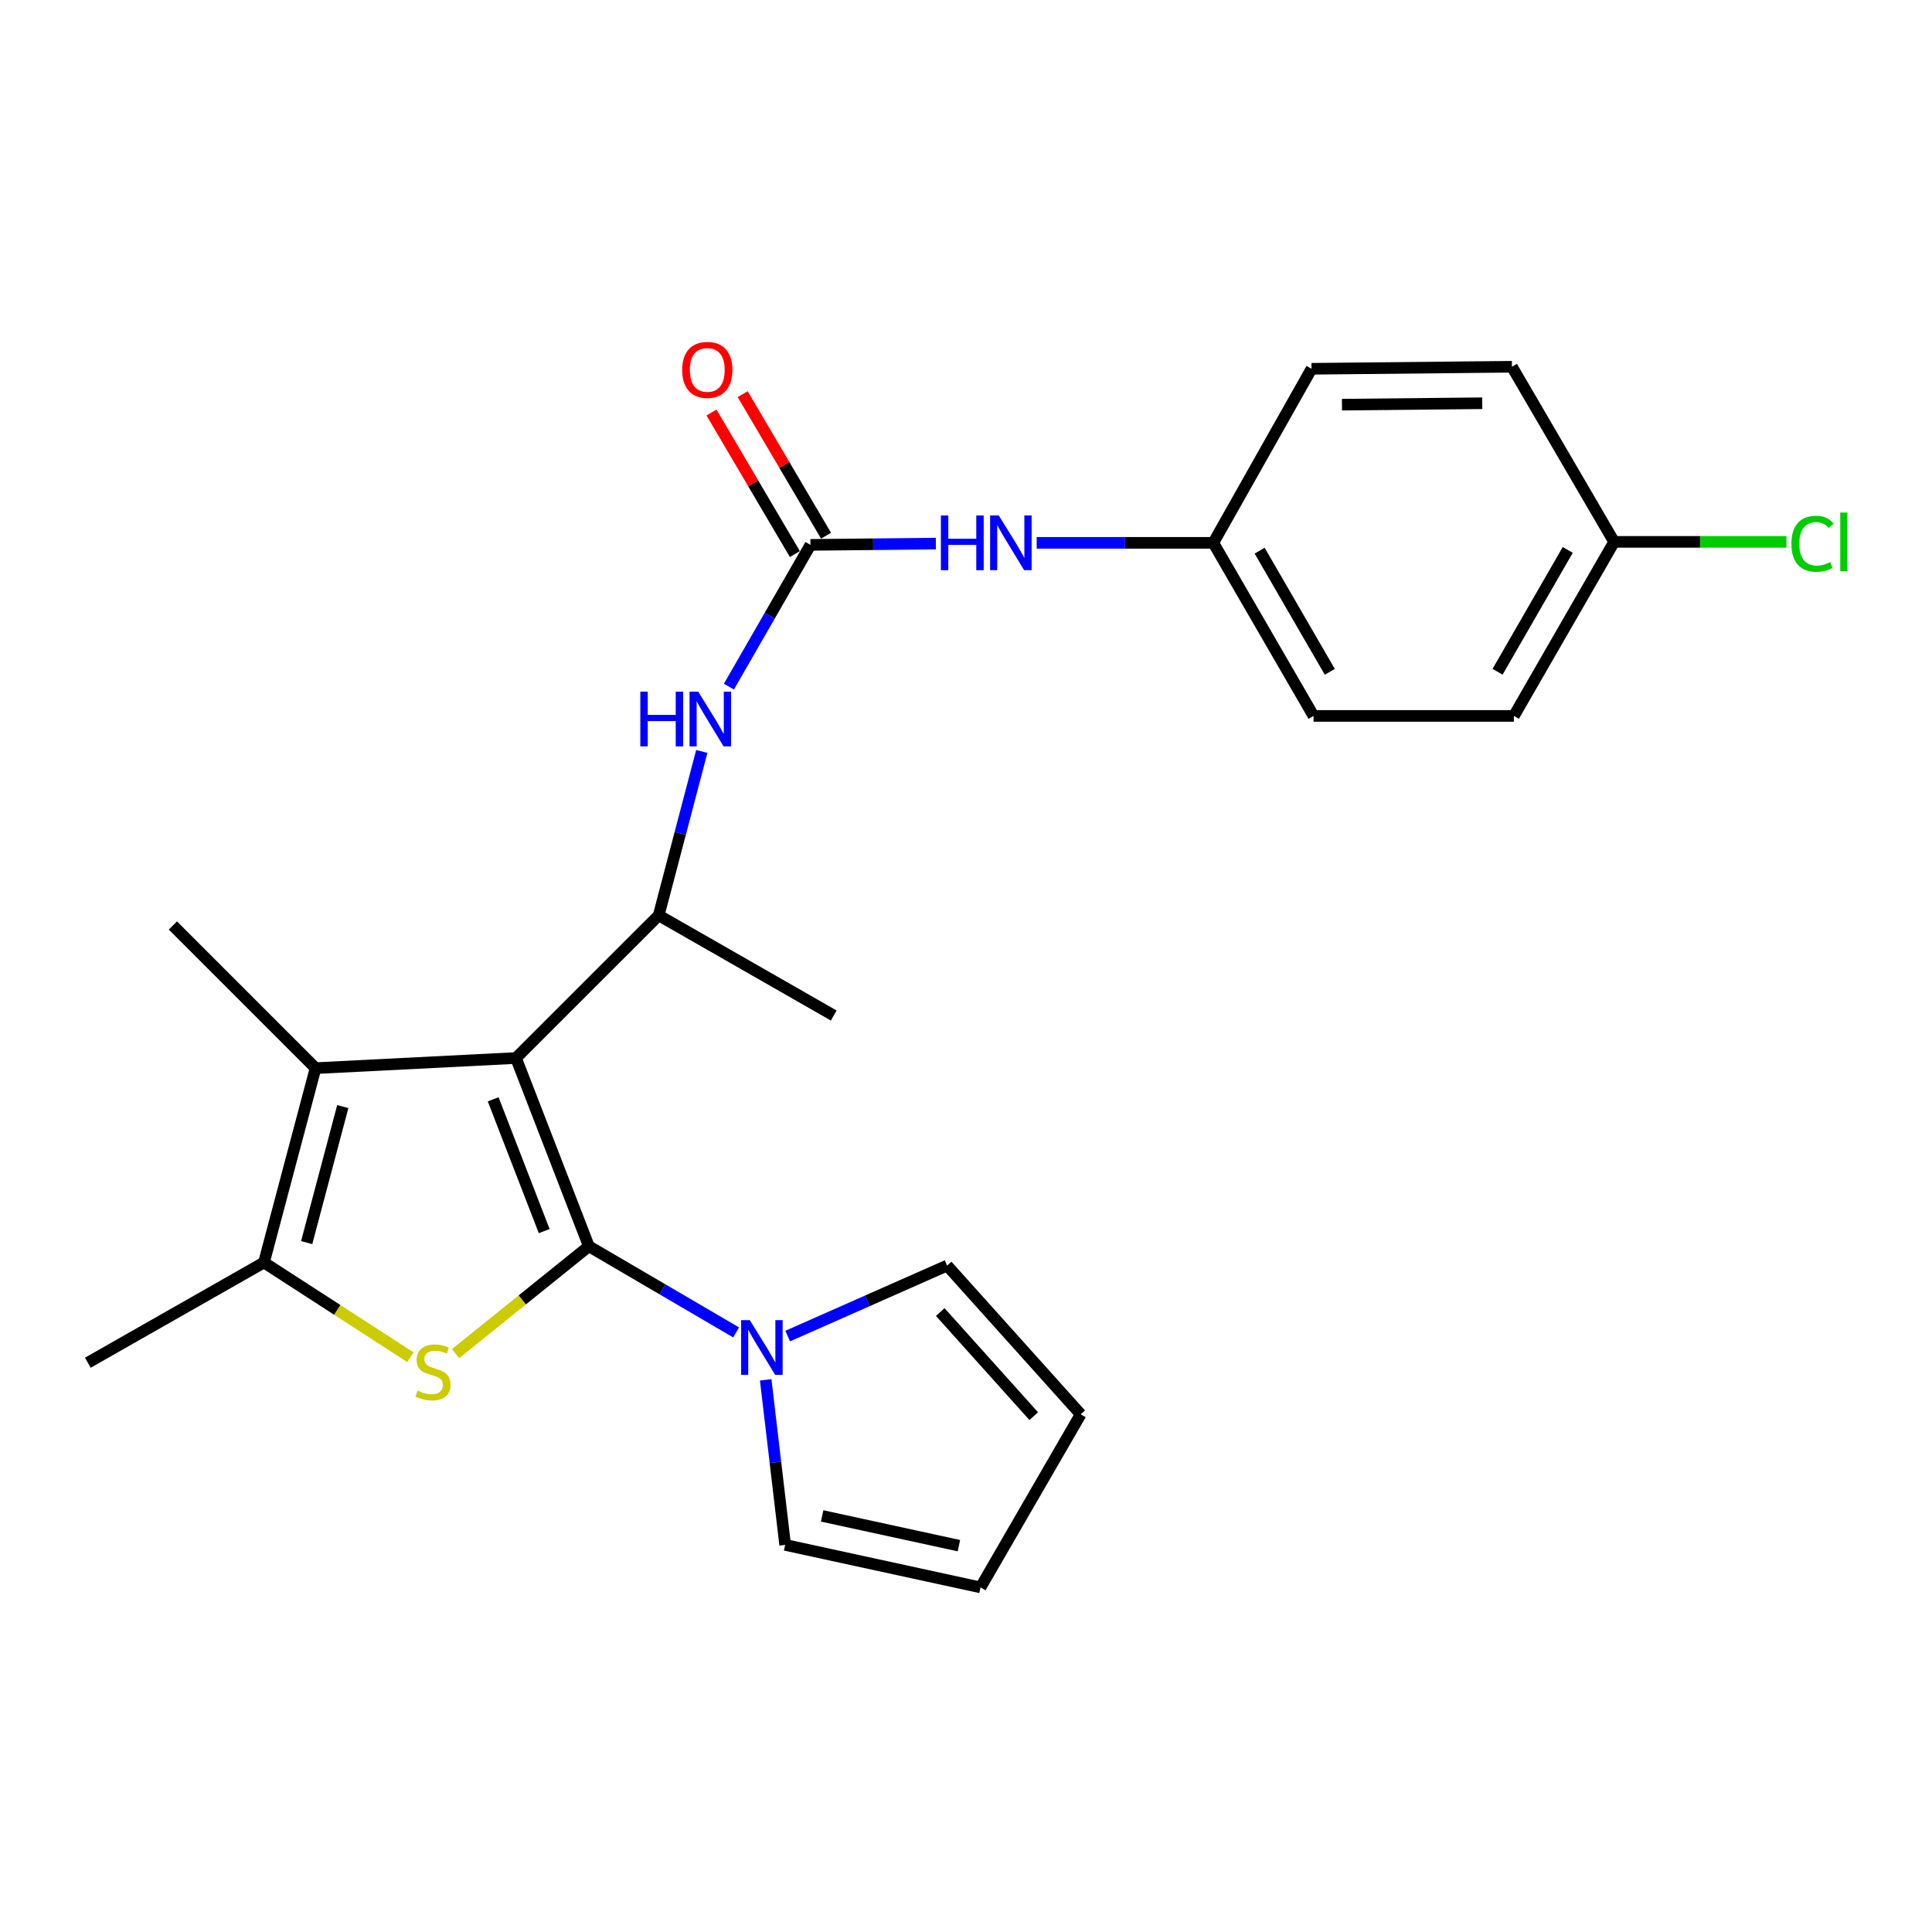 <?xml version='1.0' encoding='iso-8859-1'?>
<svg version='1.1' baseProfile='full'
              xmlns='http://www.w3.org/2000/svg'
                      xmlns:rdkit='http://www.rdkit.org/xml'
                      xmlns:xlink='http://www.w3.org/1999/xlink'
                  xml:space='preserve'
width='1000px' height='1000px' viewBox='0 0 1000 1000'>
<!-- END OF HEADER -->
<rect style='opacity:1.0;fill:#FFFFFF;stroke:none' width='1000' height='1000' x='0' y='0'> </rect>
<path class='bond-0' d='M 304.799,645.064 L 267.073,547.629' style='fill:none;fill-rule:evenodd;stroke:#000000;stroke-width:6px;stroke-linecap:butt;stroke-linejoin:miter;stroke-opacity:1' />
<path class='bond-0' d='M 281.676,637.211 L 255.268,569.006' style='fill:none;fill-rule:evenodd;stroke:#000000;stroke-width:6px;stroke-linecap:butt;stroke-linejoin:miter;stroke-opacity:1' />
<path class='bond-1' d='M 304.799,645.064 L 270.297,672.856' style='fill:none;fill-rule:evenodd;stroke:#000000;stroke-width:6px;stroke-linecap:butt;stroke-linejoin:miter;stroke-opacity:1' />
<path class='bond-1' d='M 270.297,672.856 L 235.795,700.648' style='fill:none;fill-rule:evenodd;stroke:#CCCC00;stroke-width:6px;stroke-linecap:butt;stroke-linejoin:miter;stroke-opacity:1' />
<path class='bond-4' d='M 304.799,645.064 L 342.906,667.361' style='fill:none;fill-rule:evenodd;stroke:#000000;stroke-width:6px;stroke-linecap:butt;stroke-linejoin:miter;stroke-opacity:1' />
<path class='bond-4' d='M 342.906,667.361 L 381.013,689.658' style='fill:none;fill-rule:evenodd;stroke:#0000FF;stroke-width:6px;stroke-linecap:butt;stroke-linejoin:miter;stroke-opacity:1' />
<path class='bond-2' d='M 267.073,547.629 L 163.333,552.873' style='fill:none;fill-rule:evenodd;stroke:#000000;stroke-width:6px;stroke-linecap:butt;stroke-linejoin:miter;stroke-opacity:1' />
<path class='bond-5' d='M 267.073,547.629 L 340.943,473.781' style='fill:none;fill-rule:evenodd;stroke:#000000;stroke-width:6px;stroke-linecap:butt;stroke-linejoin:miter;stroke-opacity:1' />
<path class='bond-3' d='M 212.44,702.491 L 174.533,677.976' style='fill:none;fill-rule:evenodd;stroke:#CCCC00;stroke-width:6px;stroke-linecap:butt;stroke-linejoin:miter;stroke-opacity:1' />
<path class='bond-3' d='M 174.533,677.976 L 136.626,653.46' style='fill:none;fill-rule:evenodd;stroke:#000000;stroke-width:6px;stroke-linecap:butt;stroke-linejoin:miter;stroke-opacity:1' />
<path class='bond-16' d='M 163.333,552.873 L 89.495,479.035' style='fill:none;fill-rule:evenodd;stroke:#000000;stroke-width:6px;stroke-linecap:butt;stroke-linejoin:miter;stroke-opacity:1' />
<path class='bond-24' d='M 163.333,552.873 L 136.626,653.46' style='fill:none;fill-rule:evenodd;stroke:#000000;stroke-width:6px;stroke-linecap:butt;stroke-linejoin:miter;stroke-opacity:1' />
<path class='bond-24' d='M 177.428,572.767 L 158.732,643.178' style='fill:none;fill-rule:evenodd;stroke:#000000;stroke-width:6px;stroke-linecap:butt;stroke-linejoin:miter;stroke-opacity:1' />
<path class='bond-17' d='M 136.626,653.46 L 45.455,705.346' style='fill:none;fill-rule:evenodd;stroke:#000000;stroke-width:6px;stroke-linecap:butt;stroke-linejoin:miter;stroke-opacity:1' />
<path class='bond-9' d='M 396.32,714.192 L 401.357,756.915' style='fill:none;fill-rule:evenodd;stroke:#0000FF;stroke-width:6px;stroke-linecap:butt;stroke-linejoin:miter;stroke-opacity:1' />
<path class='bond-9' d='M 401.357,756.915 L 406.395,799.638' style='fill:none;fill-rule:evenodd;stroke:#000000;stroke-width:6px;stroke-linecap:butt;stroke-linejoin:miter;stroke-opacity:1' />
<path class='bond-10' d='M 407.708,691.55 L 448.97,673.301' style='fill:none;fill-rule:evenodd;stroke:#0000FF;stroke-width:6px;stroke-linecap:butt;stroke-linejoin:miter;stroke-opacity:1' />
<path class='bond-10' d='M 448.97,673.301 L 490.232,655.052' style='fill:none;fill-rule:evenodd;stroke:#000000;stroke-width:6px;stroke-linecap:butt;stroke-linejoin:miter;stroke-opacity:1' />
<path class='bond-7' d='M 340.943,473.781 L 352.091,431.36' style='fill:none;fill-rule:evenodd;stroke:#000000;stroke-width:6px;stroke-linecap:butt;stroke-linejoin:miter;stroke-opacity:1' />
<path class='bond-7' d='M 352.091,431.36 L 363.238,388.94' style='fill:none;fill-rule:evenodd;stroke:#0000FF;stroke-width:6px;stroke-linecap:butt;stroke-linejoin:miter;stroke-opacity:1' />
<path class='bond-23' d='M 340.943,473.781 L 431.542,525.635' style='fill:none;fill-rule:evenodd;stroke:#000000;stroke-width:6px;stroke-linecap:butt;stroke-linejoin:miter;stroke-opacity:1' />
<path class='bond-6' d='M 419.494,282.032 L 398.392,318.713' style='fill:none;fill-rule:evenodd;stroke:#000000;stroke-width:6px;stroke-linecap:butt;stroke-linejoin:miter;stroke-opacity:1' />
<path class='bond-6' d='M 398.392,318.713 L 377.291,355.394' style='fill:none;fill-rule:evenodd;stroke:#0000FF;stroke-width:6px;stroke-linecap:butt;stroke-linejoin:miter;stroke-opacity:1' />
<path class='bond-8' d='M 419.494,282.032 L 451.952,281.7' style='fill:none;fill-rule:evenodd;stroke:#000000;stroke-width:6px;stroke-linecap:butt;stroke-linejoin:miter;stroke-opacity:1' />
<path class='bond-8' d='M 451.952,281.7 L 484.41,281.368' style='fill:none;fill-rule:evenodd;stroke:#0000FF;stroke-width:6px;stroke-linecap:butt;stroke-linejoin:miter;stroke-opacity:1' />
<path class='bond-11' d='M 427.562,277.28 L 405.982,240.649' style='fill:none;fill-rule:evenodd;stroke:#000000;stroke-width:6px;stroke-linecap:butt;stroke-linejoin:miter;stroke-opacity:1' />
<path class='bond-11' d='M 405.982,240.649 L 384.402,204.019' style='fill:none;fill-rule:evenodd;stroke:#FF0000;stroke-width:6px;stroke-linecap:butt;stroke-linejoin:miter;stroke-opacity:1' />
<path class='bond-11' d='M 411.426,286.785 L 389.846,250.155' style='fill:none;fill-rule:evenodd;stroke:#000000;stroke-width:6px;stroke-linecap:butt;stroke-linejoin:miter;stroke-opacity:1' />
<path class='bond-11' d='M 389.846,250.155 L 368.267,213.524' style='fill:none;fill-rule:evenodd;stroke:#FF0000;stroke-width:6px;stroke-linecap:butt;stroke-linejoin:miter;stroke-opacity:1' />
<path class='bond-14' d='M 536.583,280.971 L 582.293,280.971' style='fill:none;fill-rule:evenodd;stroke:#0000FF;stroke-width:6px;stroke-linecap:butt;stroke-linejoin:miter;stroke-opacity:1' />
<path class='bond-14' d='M 582.293,280.971 L 628.003,280.971' style='fill:none;fill-rule:evenodd;stroke:#000000;stroke-width:6px;stroke-linecap:butt;stroke-linejoin:miter;stroke-opacity:1' />
<path class='bond-12' d='M 406.395,799.638 L 507.523,821.633' style='fill:none;fill-rule:evenodd;stroke:#000000;stroke-width:6px;stroke-linecap:butt;stroke-linejoin:miter;stroke-opacity:1' />
<path class='bond-12' d='M 425.544,784.638 L 496.334,800.034' style='fill:none;fill-rule:evenodd;stroke:#000000;stroke-width:6px;stroke-linecap:butt;stroke-linejoin:miter;stroke-opacity:1' />
<path class='bond-13' d='M 490.232,655.052 L 559.367,732.043' style='fill:none;fill-rule:evenodd;stroke:#000000;stroke-width:6px;stroke-linecap:butt;stroke-linejoin:miter;stroke-opacity:1' />
<path class='bond-13' d='M 486.668,679.113 L 535.063,733.007' style='fill:none;fill-rule:evenodd;stroke:#000000;stroke-width:6px;stroke-linecap:butt;stroke-linejoin:miter;stroke-opacity:1' />
<path class='bond-25' d='M 507.523,821.633 L 559.367,732.043' style='fill:none;fill-rule:evenodd;stroke:#000000;stroke-width:6px;stroke-linecap:butt;stroke-linejoin:miter;stroke-opacity:1' />
<path class='bond-19' d='M 628.003,280.971 L 678.848,190.882' style='fill:none;fill-rule:evenodd;stroke:#000000;stroke-width:6px;stroke-linecap:butt;stroke-linejoin:miter;stroke-opacity:1' />
<path class='bond-20' d='M 628.003,280.971 L 679.878,370.561' style='fill:none;fill-rule:evenodd;stroke:#000000;stroke-width:6px;stroke-linecap:butt;stroke-linejoin:miter;stroke-opacity:1' />
<path class='bond-20' d='M 651.991,285.026 L 688.304,347.739' style='fill:none;fill-rule:evenodd;stroke:#000000;stroke-width:6px;stroke-linecap:butt;stroke-linejoin:miter;stroke-opacity:1' />
<path class='bond-15' d='M 835.472,280.472 L 783.587,370.561' style='fill:none;fill-rule:evenodd;stroke:#000000;stroke-width:6px;stroke-linecap:butt;stroke-linejoin:miter;stroke-opacity:1' />
<path class='bond-15' d='M 811.461,284.639 L 775.141,347.701' style='fill:none;fill-rule:evenodd;stroke:#000000;stroke-width:6px;stroke-linecap:butt;stroke-linejoin:miter;stroke-opacity:1' />
<path class='bond-18' d='M 835.472,280.472 L 880.068,280.472' style='fill:none;fill-rule:evenodd;stroke:#000000;stroke-width:6px;stroke-linecap:butt;stroke-linejoin:miter;stroke-opacity:1' />
<path class='bond-18' d='M 880.068,280.472 L 924.664,280.472' style='fill:none;fill-rule:evenodd;stroke:#00CC00;stroke-width:6px;stroke-linecap:butt;stroke-linejoin:miter;stroke-opacity:1' />
<path class='bond-26' d='M 835.472,280.472 L 782.578,189.831' style='fill:none;fill-rule:evenodd;stroke:#000000;stroke-width:6px;stroke-linecap:butt;stroke-linejoin:miter;stroke-opacity:1' />
<path class='bond-22' d='M 678.848,190.882 L 782.578,189.831' style='fill:none;fill-rule:evenodd;stroke:#000000;stroke-width:6px;stroke-linecap:butt;stroke-linejoin:miter;stroke-opacity:1' />
<path class='bond-22' d='M 694.597,209.451 L 767.208,208.715' style='fill:none;fill-rule:evenodd;stroke:#000000;stroke-width:6px;stroke-linecap:butt;stroke-linejoin:miter;stroke-opacity:1' />
<path class='bond-21' d='M 679.878,370.561 L 783.587,370.561' style='fill:none;fill-rule:evenodd;stroke:#000000;stroke-width:6px;stroke-linecap:butt;stroke-linejoin:miter;stroke-opacity:1' />
<path  class='atom-2' d='M 216.125 719.768
Q 216.445 719.888, 217.765 720.448
Q 219.085 721.008, 220.525 721.368
Q 222.005 721.688, 223.445 721.688
Q 226.125 721.688, 227.685 720.408
Q 229.245 719.088, 229.245 716.808
Q 229.245 715.248, 228.445 714.288
Q 227.685 713.328, 226.485 712.808
Q 225.285 712.288, 223.285 711.688
Q 220.765 710.928, 219.245 710.208
Q 217.765 709.488, 216.685 707.968
Q 215.645 706.448, 215.645 703.888
Q 215.645 700.328, 218.045 698.128
Q 220.485 695.928, 225.285 695.928
Q 228.565 695.928, 232.285 697.488
L 231.365 700.568
Q 227.965 699.168, 225.405 699.168
Q 222.645 699.168, 221.125 700.328
Q 219.605 701.448, 219.645 703.408
Q 219.645 704.928, 220.405 705.848
Q 221.205 706.768, 222.325 707.288
Q 223.485 707.808, 225.405 708.408
Q 227.965 709.208, 229.485 710.008
Q 231.005 710.808, 232.085 712.448
Q 233.205 714.048, 233.205 716.808
Q 233.205 720.728, 230.565 722.848
Q 227.965 724.928, 223.605 724.928
Q 221.085 724.928, 219.165 724.368
Q 217.285 723.848, 215.045 722.928
L 216.125 719.768
' fill='#CCCC00'/>
<path  class='atom-5' d='M 388.087 683.299
L 397.367 698.299
Q 398.287 699.779, 399.767 702.459
Q 401.247 705.139, 401.327 705.299
L 401.327 683.299
L 405.087 683.299
L 405.087 711.619
L 401.207 711.619
L 391.247 695.219
Q 390.087 693.299, 388.847 691.099
Q 387.647 688.899, 387.287 688.219
L 387.287 711.619
L 383.607 711.619
L 383.607 683.299
L 388.087 683.299
' fill='#0000FF'/>
<path  class='atom-8' d='M 331.43 357.993
L 335.27 357.993
L 335.27 370.033
L 349.75 370.033
L 349.75 357.993
L 353.59 357.993
L 353.59 386.313
L 349.75 386.313
L 349.75 373.233
L 335.27 373.233
L 335.27 386.313
L 331.43 386.313
L 331.43 357.993
' fill='#0000FF'/>
<path  class='atom-8' d='M 361.39 357.993
L 370.67 372.993
Q 371.59 374.473, 373.07 377.153
Q 374.55 379.833, 374.63 379.993
L 374.63 357.993
L 378.39 357.993
L 378.39 386.313
L 374.51 386.313
L 364.55 369.913
Q 363.39 367.993, 362.15 365.793
Q 360.95 363.593, 360.59 362.913
L 360.59 386.313
L 356.91 386.313
L 356.91 357.993
L 361.39 357.993
' fill='#0000FF'/>
<path  class='atom-9' d='M 487.003 266.811
L 490.843 266.811
L 490.843 278.851
L 505.323 278.851
L 505.323 266.811
L 509.163 266.811
L 509.163 295.131
L 505.323 295.131
L 505.323 282.051
L 490.843 282.051
L 490.843 295.131
L 487.003 295.131
L 487.003 266.811
' fill='#0000FF'/>
<path  class='atom-9' d='M 516.963 266.811
L 526.243 281.811
Q 527.163 283.291, 528.643 285.971
Q 530.123 288.651, 530.203 288.811
L 530.203 266.811
L 533.963 266.811
L 533.963 295.131
L 530.083 295.131
L 520.123 278.731
Q 518.963 276.811, 517.723 274.611
Q 516.523 272.411, 516.163 271.731
L 516.163 295.131
L 512.483 295.131
L 512.483 266.811
L 516.963 266.811
' fill='#0000FF'/>
<path  class='atom-12' d='M 353.089 191.461
Q 353.089 184.661, 356.449 180.861
Q 359.809 177.061, 366.089 177.061
Q 372.369 177.061, 375.729 180.861
Q 379.089 184.661, 379.089 191.461
Q 379.089 198.341, 375.689 202.261
Q 372.289 206.141, 366.089 206.141
Q 359.849 206.141, 356.449 202.261
Q 353.089 198.381, 353.089 191.461
M 366.089 202.941
Q 370.409 202.941, 372.729 200.061
Q 375.089 197.141, 375.089 191.461
Q 375.089 185.901, 372.729 183.101
Q 370.409 180.261, 366.089 180.261
Q 361.769 180.261, 359.409 183.061
Q 357.089 185.861, 357.089 191.461
Q 357.089 197.181, 359.409 200.061
Q 361.769 202.941, 366.089 202.941
' fill='#FF0000'/>
<path  class='atom-19' d='M 927.231 281.452
Q 927.231 274.412, 930.511 270.732
Q 933.831 267.012, 940.111 267.012
Q 945.951 267.012, 949.071 271.132
L 946.431 273.292
Q 944.151 270.292, 940.111 270.292
Q 935.831 270.292, 933.551 273.172
Q 931.311 276.012, 931.311 281.452
Q 931.311 287.052, 933.631 289.932
Q 935.991 292.812, 940.551 292.812
Q 943.671 292.812, 947.311 290.932
L 948.431 293.932
Q 946.951 294.892, 944.711 295.452
Q 942.471 296.012, 939.991 296.012
Q 933.831 296.012, 930.511 292.252
Q 927.231 288.492, 927.231 281.452
' fill='#00CC00'/>
<path  class='atom-19' d='M 952.511 265.292
L 956.191 265.292
L 956.191 295.652
L 952.511 295.652
L 952.511 265.292
' fill='#00CC00'/>
</svg>
